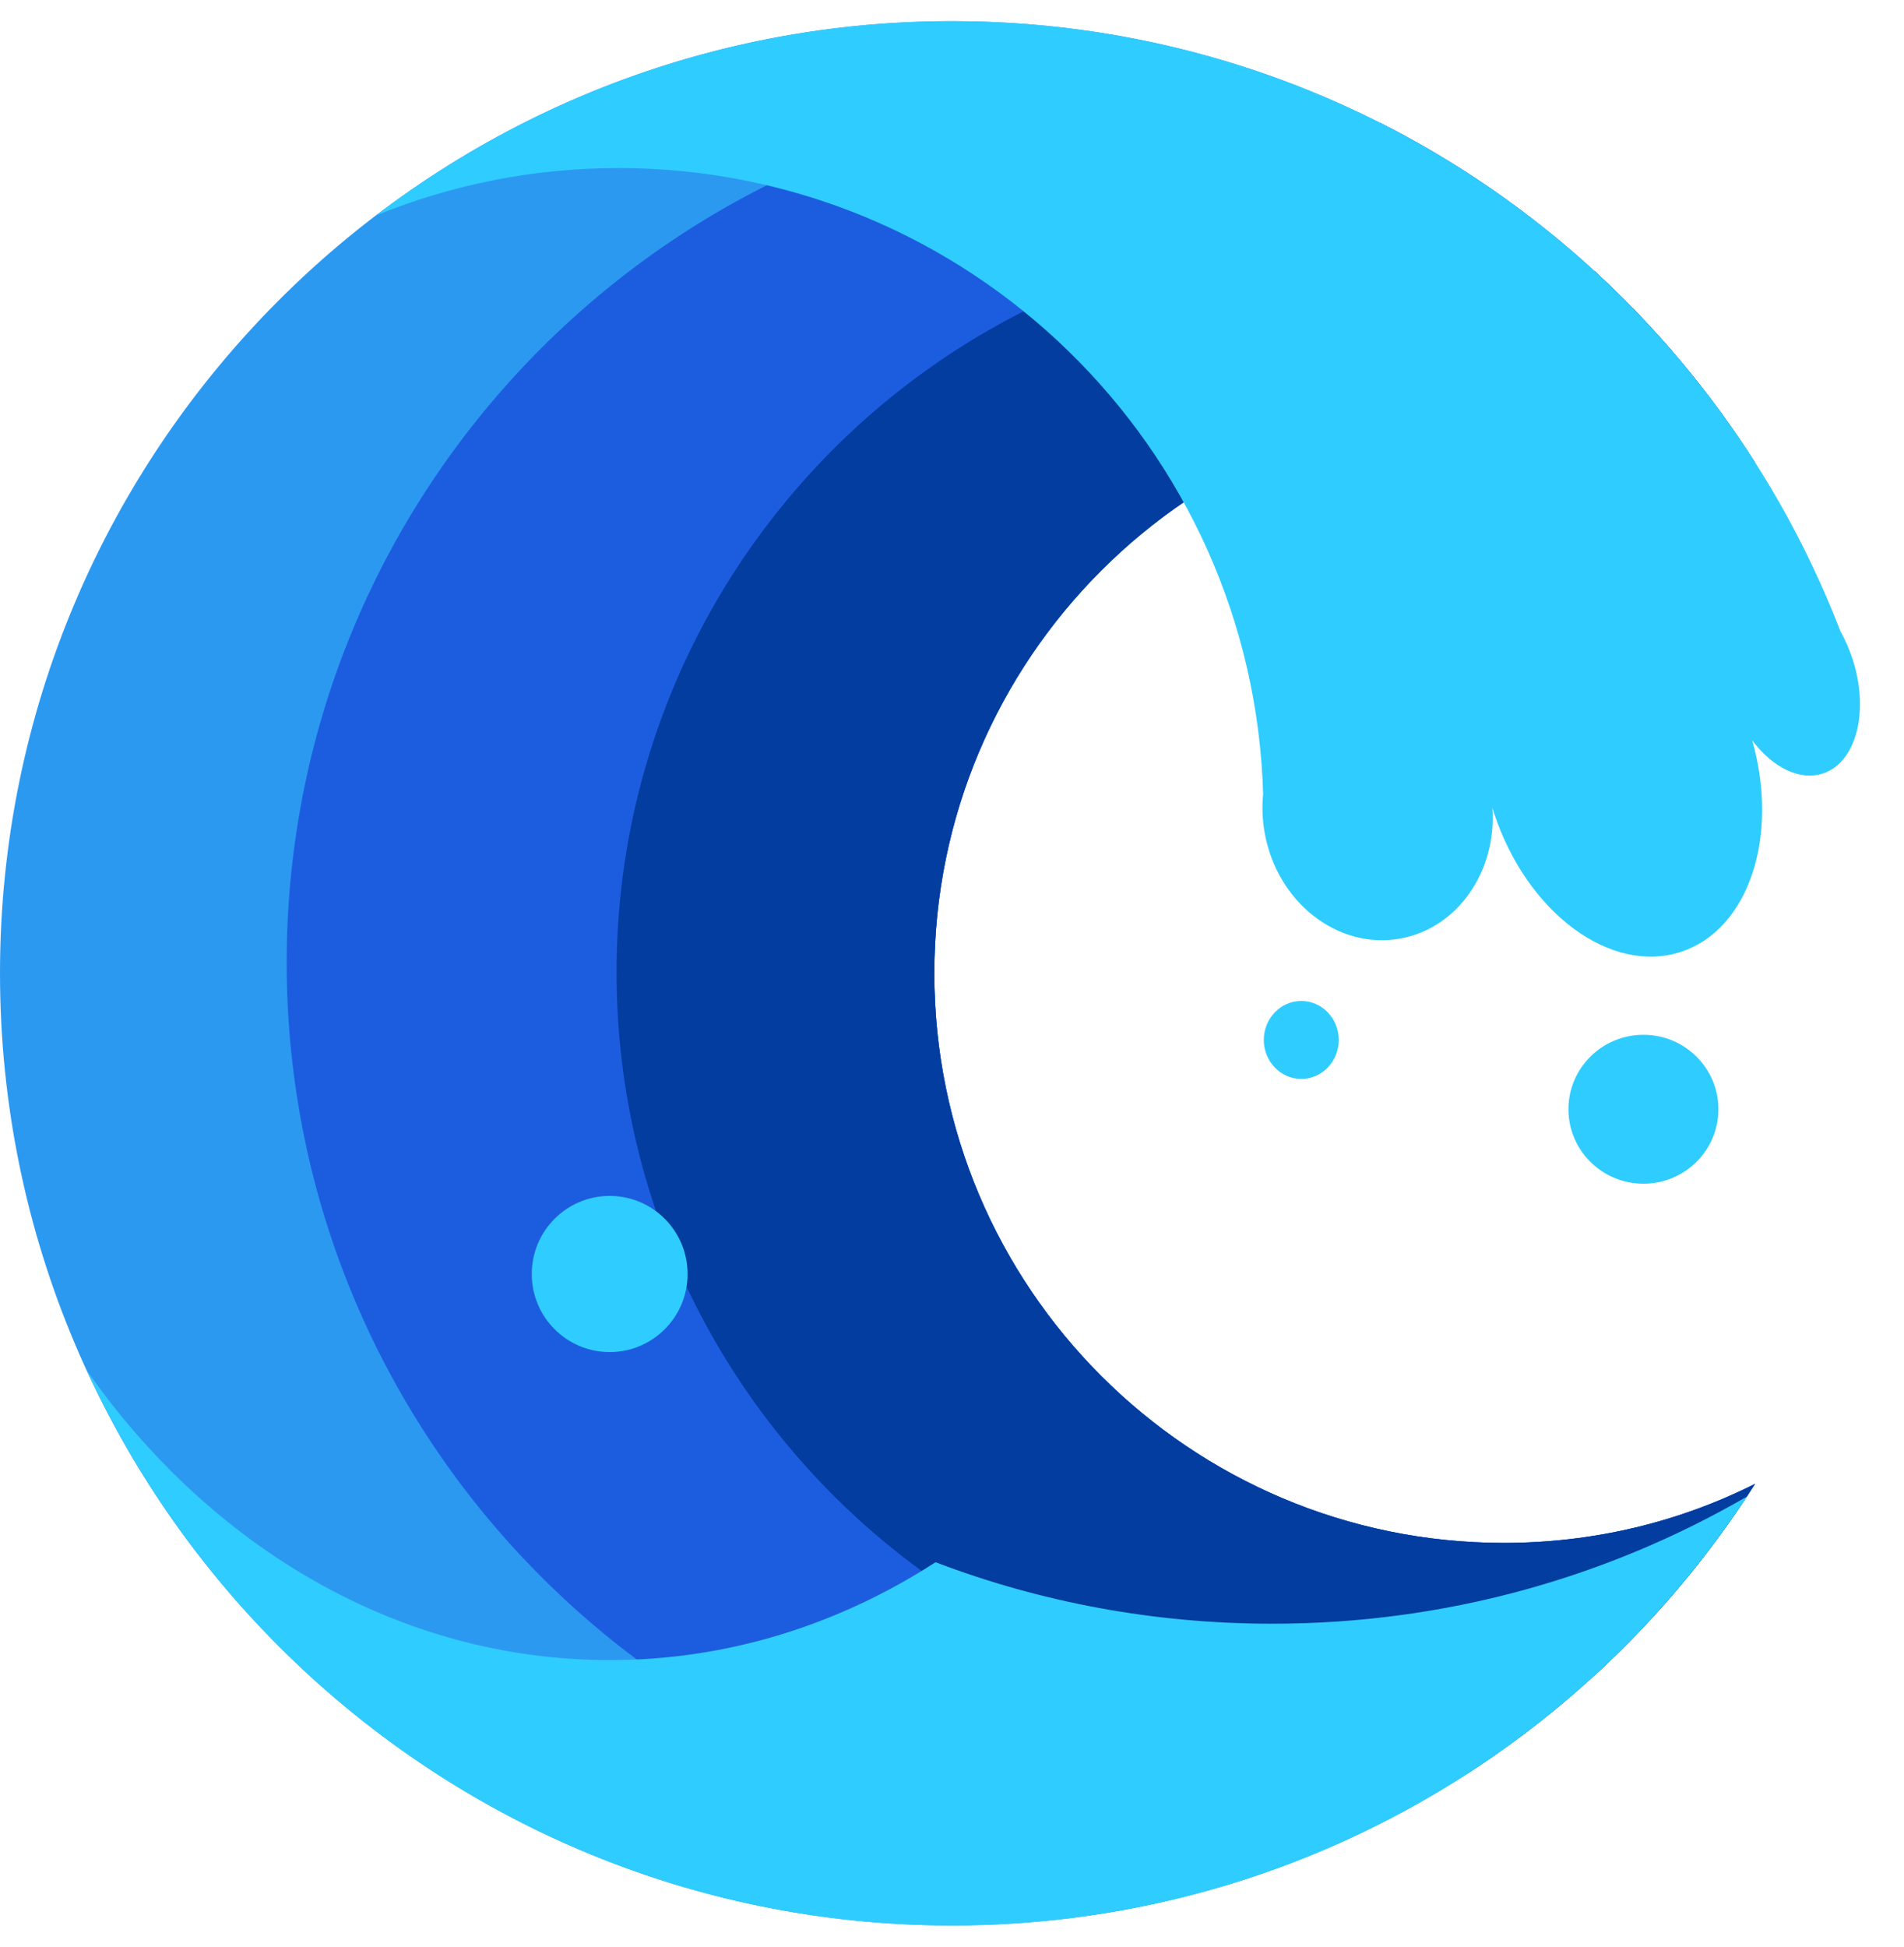 <svg width="45" height="46" viewBox="0 0 45 46" fill="none" xmlns="http://www.w3.org/2000/svg">
<g clip-path="url(#clip0_34_630)">
<path fill-rule="evenodd" clip-rule="evenodd" d="M41.481 35.065C37.491 41.336 30.478 45.499 22.498 45.499C10.081 45.499 0 35.416 0 22.998C0 10.581 10.081 0.5 22.498 0.5C30.478 0.5 37.491 4.661 41.481 10.935C39.695 10.036 37.678 9.539 35.544 9.539C28.116 9.539 22.082 15.57 22.082 22.998C22.082 30.427 28.116 36.46 35.544 36.46C37.678 36.46 39.695 35.963 41.481 35.065Z" fill="#2C99F1"/>
<path fill-rule="evenodd" clip-rule="evenodd" d="M34.678 41.913C32.391 42.794 29.905 43.278 27.308 43.278C15.976 43.278 6.775 34.077 6.775 22.744C6.775 11.412 15.976 2.211 27.308 2.211C29.151 2.211 30.937 2.455 32.635 2.911C36.255 4.744 39.314 7.528 41.48 10.934C39.694 10.035 37.676 9.538 35.543 9.538C28.114 9.538 22.083 15.57 22.083 22.999C22.083 30.428 28.114 36.459 35.543 36.459C37.676 36.459 39.694 35.961 41.48 35.063C39.734 37.808 37.409 40.149 34.678 41.913Z" fill="#1C5DE0"/>
<path fill-rule="evenodd" clip-rule="evenodd" d="M37.775 39.507C35.984 40.127 34.061 40.463 32.06 40.463C22.408 40.463 14.572 32.627 14.572 22.975C14.572 13.323 22.408 5.488 32.06 5.488C34.031 5.488 35.926 5.814 37.696 6.417C39.145 7.747 40.419 9.265 41.481 10.934C39.694 10.035 37.676 9.538 35.543 9.538C28.114 9.538 22.083 15.57 22.083 22.999C22.083 30.428 28.114 36.459 35.543 36.459C37.676 36.459 39.694 35.961 41.481 35.063C40.439 36.7 39.192 38.193 37.775 39.507Z" fill="#043DA0"/>
<path fill-rule="evenodd" clip-rule="evenodd" d="M2.061 32.398C4.983 36.566 9.431 39.229 14.41 39.229C17.201 39.229 19.829 38.391 22.111 36.916C24.583 37.857 27.265 38.369 30.067 38.369C34.153 38.369 37.986 37.278 41.288 35.364C37.268 41.469 30.35 45.5 22.499 45.5C13.436 45.5 5.617 40.13 2.061 32.398Z" fill="#2FCDFF"/>
<path fill-rule="evenodd" clip-rule="evenodd" d="M14.409 28.26C15.426 28.26 16.251 29.087 16.251 30.106C16.251 31.123 15.426 31.95 14.409 31.95C13.393 31.95 12.568 31.123 12.568 30.106C12.568 29.087 13.393 28.26 14.409 28.26ZM38.842 24.452C39.82 24.452 40.614 25.24 40.614 26.212C40.614 27.183 39.82 27.971 38.842 27.971C37.863 27.971 37.069 27.183 37.069 26.212C37.069 25.24 37.863 24.452 38.842 24.452ZM30.755 23.653C31.244 23.653 31.641 24.066 31.641 24.574C31.641 25.081 31.244 25.495 30.755 25.495C30.266 25.495 29.869 25.081 29.869 24.574C29.869 24.066 30.266 23.653 30.755 23.653ZM29.853 18.765C29.618 10.561 22.882 3.971 14.619 3.971C12.592 3.971 10.657 4.368 8.888 5.091C12.667 2.21 17.384 0.5 22.498 0.5C32.07 0.5 40.254 6.49 43.501 14.925C43.609 15.118 43.703 15.329 43.778 15.554C44.189 16.795 43.878 18.015 43.085 18.277C42.532 18.46 41.89 18.131 41.413 17.495C42.057 19.757 41.334 21.961 39.736 22.49C38.075 23.04 36.094 21.576 35.314 19.224L35.272 19.088C35.377 20.591 34.452 21.937 33.086 22.18C31.613 22.441 30.18 21.319 29.889 19.675C29.834 19.367 29.824 19.06 29.853 18.765Z" fill="#2FCDFF"/>
</g>
<defs>
<clipPath id="clip0_34_630">
<rect width="45" height="45" fill="white" transform="translate(0 0.5)"/>
</clipPath>
</defs>
</svg>
